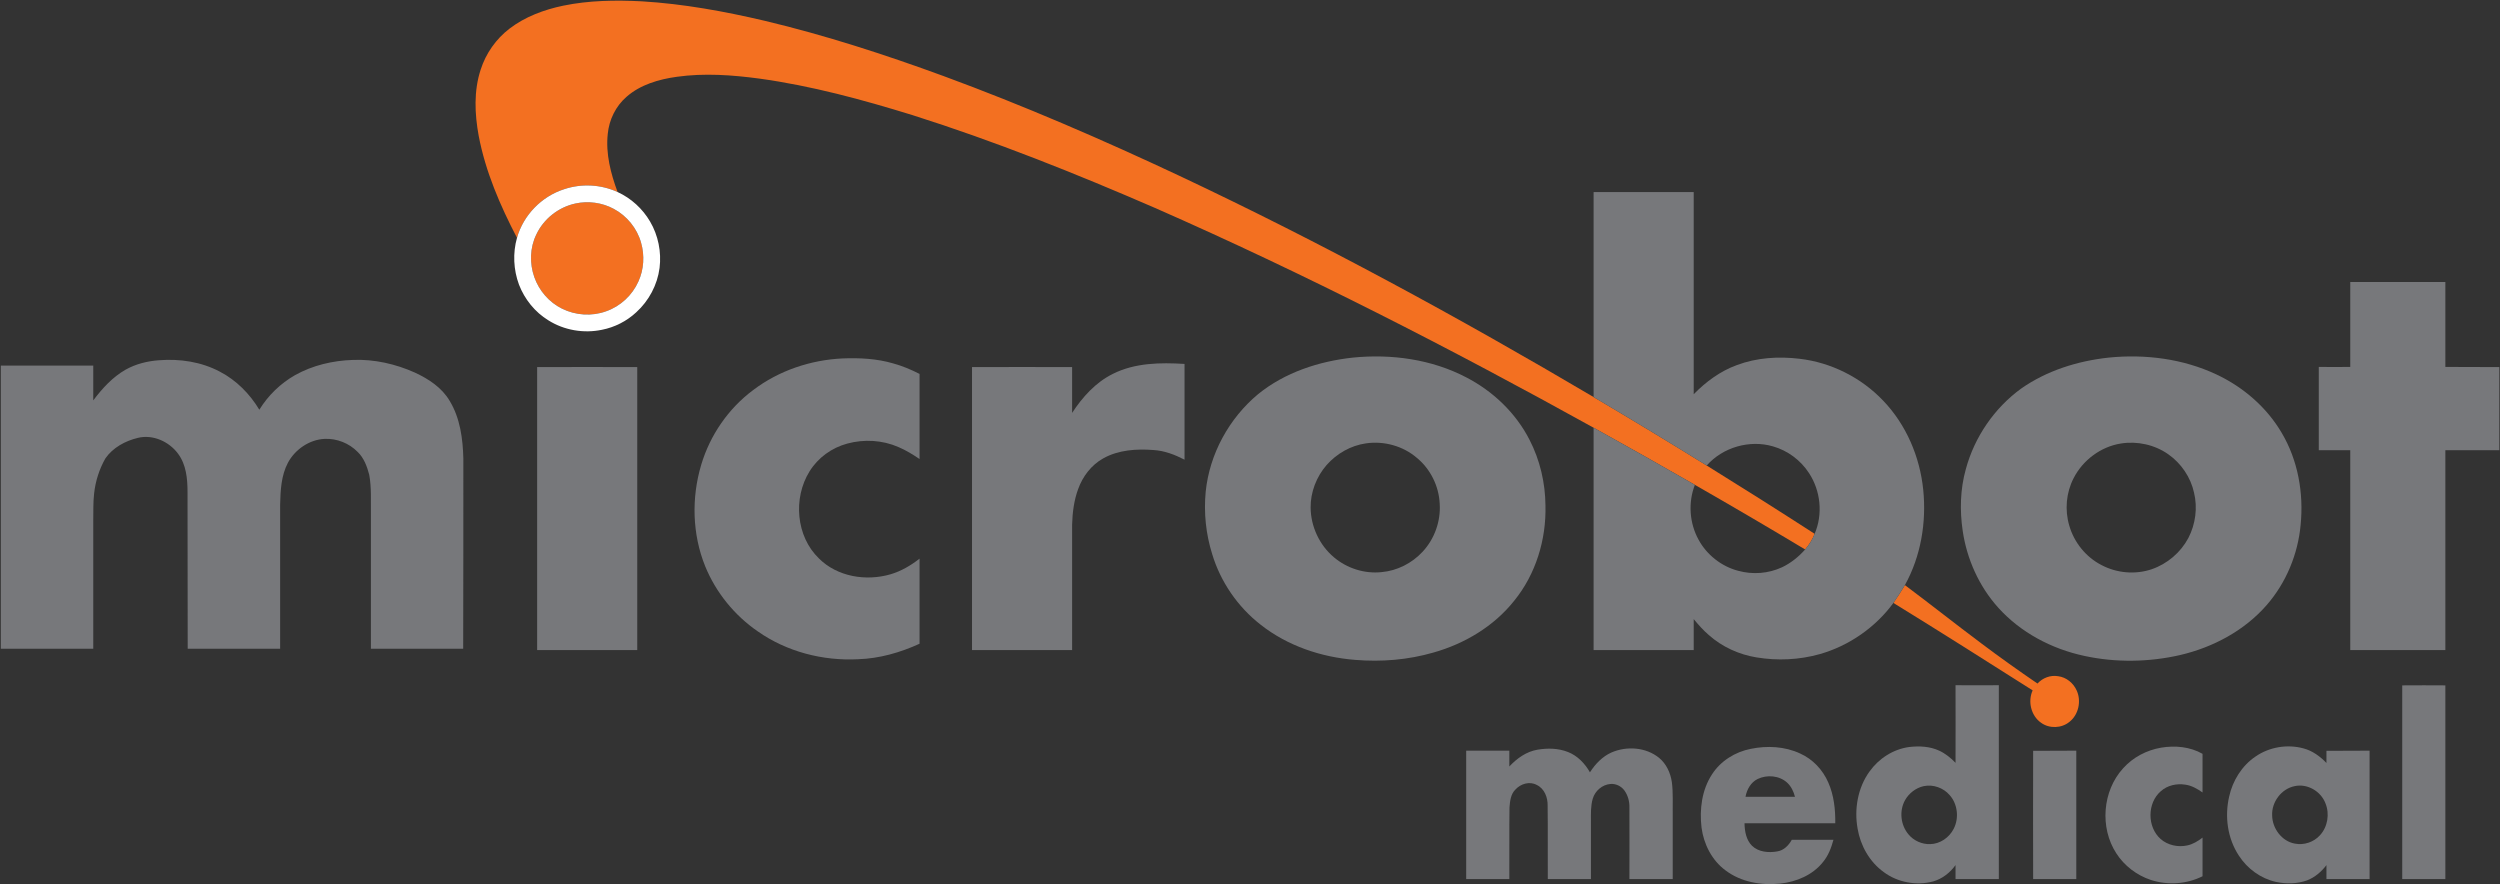<svg version="1.2" xmlns="http://www.w3.org/2000/svg" viewBox="0 0 1501 531" width="1501" height="531">
	<rect x="0" y="0" width="1501" height="531" fill="#333333" stroke="none"/>
	<title>microbot-logo-svg</title>
	<style>
		.s0 { fill: #f37021 } 
		.s1 { fill: #ffffff } 
		.s2 { fill: #77787b } 
	</style>
	<g id="#f37021ff">
		<path id="Layer" class="s0" d="m338.2 3.4c15.5-3.2 31.4-3.4 47.2-2.6 24.9 1.5 49.5 6 73.8 11.7 36.5 8.7 72.2 20.3 107.4 33.2 48.1 17.7 95.2 38.1 141.6 59.9 85.1 40.1 167.7 85 248.6 132.8q34.2 20.2 67.9 41.1 32.6 20.2 64.8 41c-1.3 3.4-3.3 6.6-5.7 9.4-22-13.2-44-26.1-66.2-38.8q-30.3-17.4-60.8-34.3c-85.9-47.6-173.3-92.4-263.2-131.9-47.7-20.7-96.2-40.1-145.8-55.8-30.1-9.3-60.6-17.6-91.8-21.9-16.4-2.2-33.2-3.4-49.6-1.1-10.8 1.5-21.9 4.7-30.2 12-6.5 5.6-10.5 13.8-11.3 22.3-1.3 11.9 1.8 23.8 5.9 34.9-10-4.6-21.7-5.2-32.1-1.7-13.5 4.3-24.5 15.6-28.3 29.2-10.1-19.4-18.9-39.7-23-61.3-2.4-13.1-3-26.9 1.2-39.7 3.1-9.7 9.2-18.4 17.3-24.6 9.4-7.2 20.8-11.4 32.3-13.8z"/>
		<path id="Layer" class="s0" d="m345.4 122.2c7.7-1.7 16.1-0.6 23.1 3.2 7.9 4.2 14 11.7 16.4 20.3 2.2 7.7 1.7 16.1-1.6 23.3-3.7 8.3-10.8 14.9-19.4 17.9-8.5 3.1-18.3 2.5-26.5-1.6-7.7-3.8-13.7-10.7-16.6-18.9-2.9-8.2-2.7-17.7 1.2-25.6 4.4-9.4 13.3-16.4 23.4-18.6z"/>
		<path id="Layer" class="s0" d="m1136.8 362c2.4-3.5 4.8-7.1 6.9-10.7 15.4 11.5 30.5 23.5 45.9 35 11 8.3 22.3 16.3 33.7 24.1 3.1-3.4 7.8-5.2 12.4-4.4 4.9 0.6 9.2 4.1 11.2 8.7 2.8 6.2 1.1 14.4-4.4 18.7-4.7 3.9-12.1 4.2-17.1 0.5-6-4.2-8-12.8-5-19.4-27.8-17.6-55.6-35.3-83.6-52.5z"/>
	</g>
	<g id="#ffffffff">
		<path id="Layer" fill-rule="evenodd" class="s1" d="m338.7 113.6c10.4-3.5 22.1-2.9 32.1 1.7 8.1 3.7 15 10 19.5 17.7 4.9 8.3 6.9 18.3 5.7 27.9-1.3 10.1-6.4 19.7-14 26.6-5.7 5.3-12.9 9-20.6 10.5-10.9 2.3-22.7 0.3-32.2-5.7-8-4.9-14.2-12.6-17.6-21.4-3.3-8.9-3.8-18.9-1.2-28.1 3.8-13.6 14.8-24.9 28.3-29.2zm6.7 8.6c-10.1 2.2-19 9.2-23.4 18.6-3.9 7.9-4.1 17.4-1.2 25.6 2.9 8.2 8.9 15.1 16.6 18.9 8.2 4.1 18 4.7 26.5 1.6 8.6-3 15.7-9.6 19.4-17.9 3.3-7.2 3.8-15.6 1.6-23.3-2.4-8.6-8.5-16.1-16.4-20.3-7-3.8-15.4-4.9-23.1-3.2z"/>
	</g>
	<g id="#77787bff">
		<path id="Layer" class="s2" d="m956.8 115.3q30 0 60.1 0 0 60.7 0 121.4c7.3-7.5 16-13.9 25.9-17.5 12-4.5 25-5.3 37.6-3.8 19 2.2 37.1 11.3 50.3 25.2 13.8 14.4 22 33.7 24 53.4 2 19.6-1.4 40-11 57.3-2.1 3.6-4.5 7.2-6.9 10.7-10.8 14.7-26.6 25.7-44.1 30.7-12.4 3.5-25.5 4.1-38.1 2-10.5-1.7-20.6-6.3-28.6-13.4-3.4-2.9-6.3-6.2-9.1-9.6q0 9.3 0 18.6-30 0-60.1 0 0-66.8 0-133.5 30.5 16.9 60.8 34.3c-4.1 10.6-3.3 22.9 2.2 32.9 4.9 9.1 13.8 16.1 23.8 18.7 8.7 2.4 18.1 1.7 26.3-2.1 5.3-2.5 10-6.3 13.9-10.7 2.4-2.8 4.4-6 5.7-9.4 5.1-11.8 3.6-25.9-3.4-36.5-5-7.7-12.8-13.5-21.6-16-14-4.1-30.1 0.5-39.8 11.5q-33.7-20.9-67.9-41.1 0-61.5 0-123z"/>
		<path id="Layer" class="s2" d="m1411.1 169.3q28.6 0 57.1 0c0 17 0 34.1 0 51q16.2 0 32.4 0.1 0 24.9 0 49.9-16.2 0-32.4 0c0 40 0 80 0 120q-28.5 0-57.1 0c0-40 0-80 0-120-6.3 0-12.6 0-18.9 0q0-25 0-50 9.5 0.1 18.9 0 0-25.5 0-51z"/>
		<path id="Layer" fill-rule="evenodd" class="s2" d="m812.3 214.7c23.1-2.3 47.2 1 67.9 11.8 16.1 8.3 29.8 21.3 38.1 37.5 6.3 12.2 9.5 25.9 9.6 39.6 0.5 20.4-5.8 41.1-18.7 57-12.2 15.4-29.8 25.9-48.6 31.2-15.2 4.4-31.2 5.7-46.9 4.4-20.4-1.6-40.7-8.4-56.9-21.2-13.7-10.7-24-25.7-29-42.3-3.8-12.1-5.1-24.9-3.9-37.5 2.3-22.6 14-44 31.4-58.5 16.1-13.1 36.6-19.8 57-22zm7.8 51.5c-9.1 1.3-17.5 6.1-23.6 13-6.1 7-9.7 16.3-9.6 25.6 0.1 11.3 5.3 22.5 14 29.8 7.8 6.6 18.3 10 28.6 8.9 9.3-0.8 18.2-5.3 24.6-12.2 7.2-7.7 11-18.4 10.3-28.9-0.5-10.5-5.5-20.7-13.6-27.4-8.3-7.2-19.8-10.4-30.7-8.8z"/>
		<path id="Layer" fill-rule="evenodd" class="s2" d="m1266.1 214.7c21.9-2.2 44.6 0.7 64.6 10.1 16.2 7.6 30.3 19.8 39.3 35.2 9.7 16.4 13.2 36.1 11.3 55.1-1.6 17.6-8.7 34.8-20.4 48.2-13.4 15.4-32.3 25.4-52 30-18.8 4.3-38.6 4.6-57.5 0.5-19.6-4.2-38.2-14-51.7-29-11.5-12.8-18.8-29.1-21.3-46.1-1.8-12.3-1.5-25 1.9-37.1 5.2-19.2 17.1-36.6 33.2-48.3 15.4-10.8 34-16.6 52.6-18.6zm7.2 51.6c-12 1.9-22.8 10-28.3 20.8-4.5 8.7-5.4 19.1-2.6 28.5 2.9 10.1 10 18.9 19.4 23.7 9.1 4.8 20.2 5.8 30 2.5 9.4-3.2 17.5-10.1 22.1-18.8 4.3-8.3 5.6-18.1 3.4-27.2-2-9.2-7.7-17.6-15.4-23-8.2-5.8-18.7-8.1-28.6-6.5z"/>
		<path id="Layer" class="s2" d="m452.2 234.2c15.4-11.7 34.5-18.1 53.7-19 10.2-0.4 20.5 0.1 30.4 3 5.5 1.5 10.7 3.7 15.8 6.3q0 25.5 0 51.1c-4-2.7-8.2-5.3-12.7-7.2-9.6-4.2-20.6-4.8-30.6-2.1-9.4 2.5-17.7 8.5-22.8 16.8-9.9 16-8.1 38.9 5.7 52.2 11 11 28.3 13.8 43 9.5 6.4-1.9 12.2-5.3 17.4-9.4q0 25.6 0 51.1c-11.6 5.3-24.1 8.9-36.9 9.3-21.2 1.1-42.8-4.5-60.2-16.7-14-9.6-25.2-23.4-31.6-39.1-7.8-19.3-8.3-41.1-2.4-60.9 5.3-17.8 16.3-33.8 31.2-44.9z"/>
		<path id="Layer" class="s2" d="m75.5 221.9c6.1-3.4 13-5.1 19.9-5.6 12.5-1 25.5 0.9 36.7 6.9 9.8 5.1 17.9 13.3 23.6 22.8 5.3-8.6 12.7-15.8 21.5-20.8 10.6-5.9 22.6-8.7 34.7-9.1 12.8-0.5 25.6 2.4 37.2 7.6 8.2 3.8 16.2 9 20.9 17 6.3 10.4 7.9 22.8 8.2 34.7 0 38.1 0 76.1-0.1 114.1-18.4 0-36.9 0-55.4 0q0-40.6 0-81.1c-0.1-7.8 0.4-15.7-1-23.3-1.3-5-3.2-10.2-7-13.8-5.1-5.2-12.4-8.1-19.7-7.8-9.2 0.4-17.8 6.3-22.1 14.3-4.1 7.7-4.5 16.7-4.7 25.2q0 43.2 0 86.5-27.8 0-55.5 0c-0.1-31.4 0-62.8-0.1-94.1 0-8-0.8-16.5-5.7-23-5.4-7.3-15.1-11.7-24.1-9.5-7.5 1.8-15 5.8-19.5 12.3-3.7 6.5-6 13.7-6.8 21.2-0.6 5.2-0.4 10.4-0.5 15.6q0 38.7 0 77.5-27.7 0-55.5 0 0-85 0-170 27.8 0 55.5 0 0 10.5 0 20.9c5.4-7.2 11.6-14 19.5-18.5z"/>
		<path id="Layer" class="s2" d="m668.1 224.5c13.3-6.7 28.6-6.9 43.1-6 0 19.1 0 38.3 0 57.5-5.8-3-12-5.4-18.6-5.8-10.2-0.8-21.1-0.1-30.2 5-7.2 4-12.4 10.9-15.1 18.5-2.5 6.8-3.4 14.1-3.6 21.3q0 37.6 0 75.3-30.1 0-60.1 0 0-85 0-169.9 30-0.1 60.1 0 0 13.7 0 27.5c6.2-9.5 14.1-18.3 24.4-23.4z"/>
		<path id="Layer" class="s2" d="m322.5 220.4q30.1-0.1 60.1 0 0 84.9 0 169.9-30 0-60.1 0 0-85 0-169.9z"/>
		<path id="Layer" fill-rule="evenodd" class="s2" d="m1174.1 458c0.1-15.5 0-31 0-46.6q13 0.1 26 0 0 58.2 0 116.4-13 0-26 0 0-4.2 0-8.4c-3.3 4.6-7.9 8.2-13.4 9.8-10.1 2.7-21.4 0.6-29.7-5.6-8.5-6.1-14-15.9-15.7-26.1-2.1-11.7 0.1-24.5 7.1-34.2 5.6-7.9 14.3-13.5 23.9-14.8 6-0.7 12.4-0.4 18 2.2 3.7 1.7 7 4.4 9.8 7.3zm-19.1 14c-4.7 1-8.9 4.3-11.2 8.4-3.6 6.4-2.7 14.9 2 20.5 3.1 3.8 8.1 6.1 13.1 5.9 5.9-0.1 11.4-3.9 14.1-9.2 3.3-6.4 2.4-14.9-2.5-20.3-3.7-4.3-9.9-6.5-15.5-5.3z"/>
		<path id="Layer" class="s2" d="m1442.3 411.5q13-0.1 25.9 0 0 58.1 0 116.3-12.9 0-25.9 0 0-58.2 0-116.3z"/>
		<path id="Layer" class="s2" d="m1297.5 448.9c8.4-1.4 17.4-0.6 24.9 3.7q0 11.6 0 23.2c-3.1-2.2-6.6-4.2-10.4-4.7-5.1-0.8-10.7 0.4-14.6 3.9-8.3 7.1-8.3 21.5-0.2 28.7 4.3 3.8 10.5 5.1 16 3.9 3.4-0.7 6.5-2.6 9.2-4.7q0 11.6 0 23.2c-9.6 4.8-21 5.5-31.1 2.2-8.4-2.8-15.9-8.5-20.7-16-10-15.4-8.3-37.4 4.1-51 5.9-6.6 14.1-10.9 22.8-12.4z"/>
		<path id="Layer" fill-rule="evenodd" class="s2" d="m1354.1 454.3c8.3-5.8 19.1-7.6 28.8-5 5.4 1.4 10.1 4.8 13.9 8.8q0-3.7 0-7.3c8.6-0.1 17.2 0 25.9-0.1q0 38.6 0 77.1-13 0-25.9 0 0-4.2 0-8.4c-3 4-7 7.4-11.7 9.2-5.9 2.1-12.5 2.2-18.6 0.9-9.1-2-17.2-7.9-22.3-15.8-6.8-10.3-8.6-23.5-5.8-35.5 2.1-9.5 7.6-18.4 15.7-23.9zm23.6 17.7c-8 1.6-13.9 9.6-13.5 17.6 0.1 7.8 5.8 15.5 13.6 16.9 5.5 1.1 11.4-0.9 15.1-5 4.7-5.1 5.9-12.9 3.3-19.2-2.7-7.2-10.9-12-18.5-10.3z"/>
		<path id="Layer" fill-rule="evenodd" class="s2" d="m1051.2 449.6c9.8-2 20.4-1.5 29.6 2.8 7.6 3.4 13.6 9.8 16.9 17.4 3.4 7.7 4.3 16.2 4.2 24.5q-27.3 0-54.5 0c0.1 4.8 1 10 4.5 13.5 3.9 3.8 10 4.3 15.1 3.4 4-0.6 6.9-3.6 8.8-7q12.5 0 25 0c-1.3 4.8-3.1 9.6-6.3 13.4-6.2 7.8-16 11.9-25.7 12.9-11.4 1.2-23.6-0.9-32.9-8-8.1-6-13-15.7-14.3-25.6-1.3-11 0.2-22.7 6.3-32 5.2-8.1 14-13.5 23.3-15.3zm4.1 18.1c-4.1 2-6.5 6.3-7.3 10.7q14.9 0 29.7 0c-0.8-3.2-2.3-6.3-4.7-8.5-4.7-4.3-12.1-4.9-17.7-2.2z"/>
		<path id="Layer" class="s2" d="m923.2 450.1c6-1 12.4-0.9 18.2 1.4 5.7 2.2 10.2 6.9 13.2 12.2 3.2-5 7.5-9.5 12.9-11.9 9.2-4 20.7-3.2 28.6 3.2 4.4 3.6 6.9 9.1 7.7 14.7 0.8 6.2 0.4 12.5 0.5 18.7q0 19.7 0 39.4c-8.7 0-17.3 0-26 0 0-14.4 0.1-28.7 0-43 0.1-3.6-0.9-7.3-3-10.2-1.9-2.6-5.2-4.2-8.4-3.9-4.9 0.4-9.2 4.1-10.6 8.8-1.3 4.4-1.1 9.1-1.1 13.7q0 17.3 0 34.6-13 0-25.9 0c-0.1-14.7 0.1-29.5-0.1-44.2 0.1-4.8-1.9-10.1-6.5-12.3-4.3-2.4-9.7-0.7-12.8 2.7-2.9 2.8-3.3 7-3.6 10.8-0.2 14.3 0 28.6-0.1 43-8.6 0-17.3 0-25.9 0 0-25.7 0-51.4 0-77.1q13 0 25.9 0 0 4.7 0 9.5c4.6-4.9 10.3-9 17-10.1z"/>
		<path id="Layer" class="s2" d="m1220.7 450.8q12.9-0.1 25.9-0.1 0 38.6 0 77.1-13 0-25.9 0-0.1-38.5 0-77.1z"/>
	</g>
</svg>